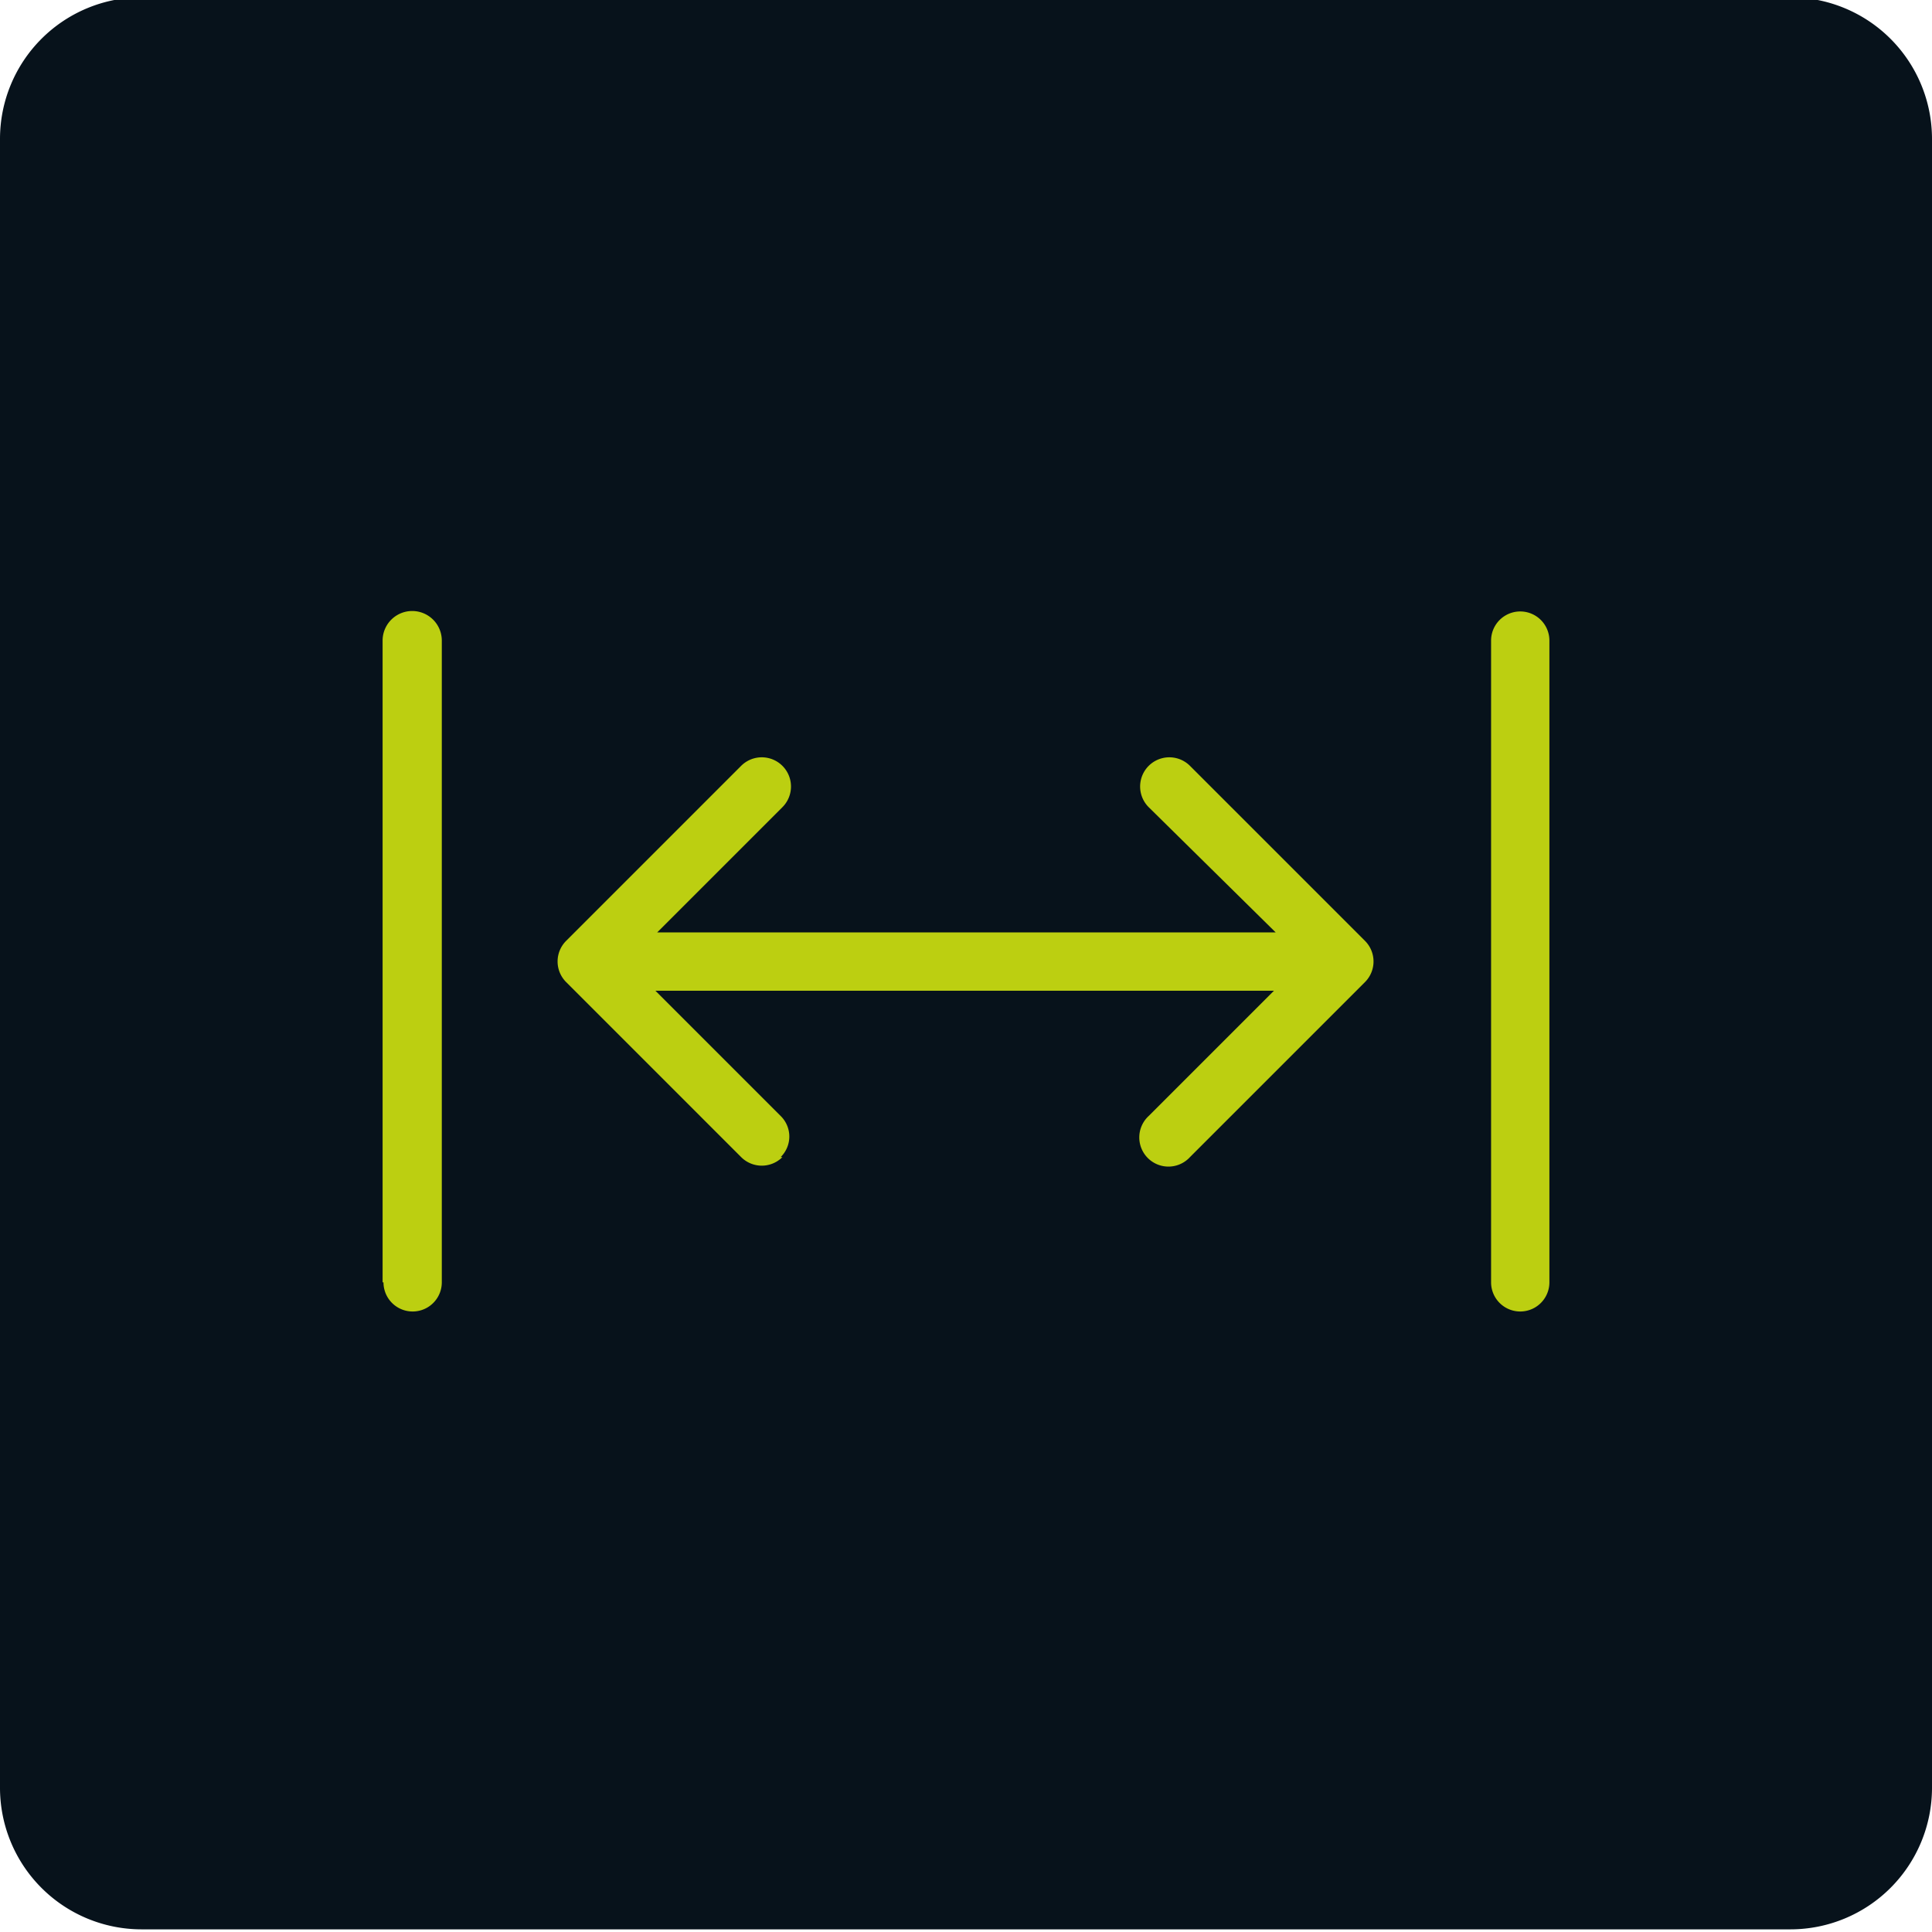 <svg id="Ebene_1" data-name="Ebene 1" xmlns="http://www.w3.org/2000/svg" viewBox="0 0 87.46 87.46"><defs><style>.cls-1{fill:#07121b;}.cls-2{fill:#bccf11;}.cls-3{fill:none;}</style></defs><g id="Gruppe_47" data-name="Gruppe 47"><path id="Pfad_103" data-name="Pfad 103" class="cls-1" d="M6.41-.12A6.41,6.41,0,0,0,0,6.29V80.93a6.41,6.41,0,0,0,6.41,6.41H81.05a6.41,6.41,0,0,0,6.41-6.41V6.29A6.41,6.41,0,0,0,81.05-.12H6.41Z"/></g><path class="cls-2" d="M17.32,58.05V29A1.32,1.32,0,0,1,20,29V58.05a1.32,1.32,0,0,1-2.64,0Zm18.1-5.67a1.32,1.32,0,0,1-1.87,0l-7.92-7.92a1.32,1.32,0,0,1,0-1.87l7.92-7.92a1.32,1.32,0,0,1,1.87,1.87l-5.67,5.67h28L52,36.54a1.32,1.32,0,0,1,1.87-1.87l7.92,7.92a1.32,1.32,0,0,1,0,1.87l-7.92,7.92A1.32,1.32,0,1,1,52,50.52l5.67-5.67h-28l5.67,5.67a1.3,1.3,0,0,1,0,1.86Zm34.72,5.67a1.32,1.32,0,0,1-2.64,0V29a1.32,1.32,0,0,1,2.64,0Z"/><rect class="cls-3" x="17.32" y="17.28" width="52.66" height="52.66"/></svg>